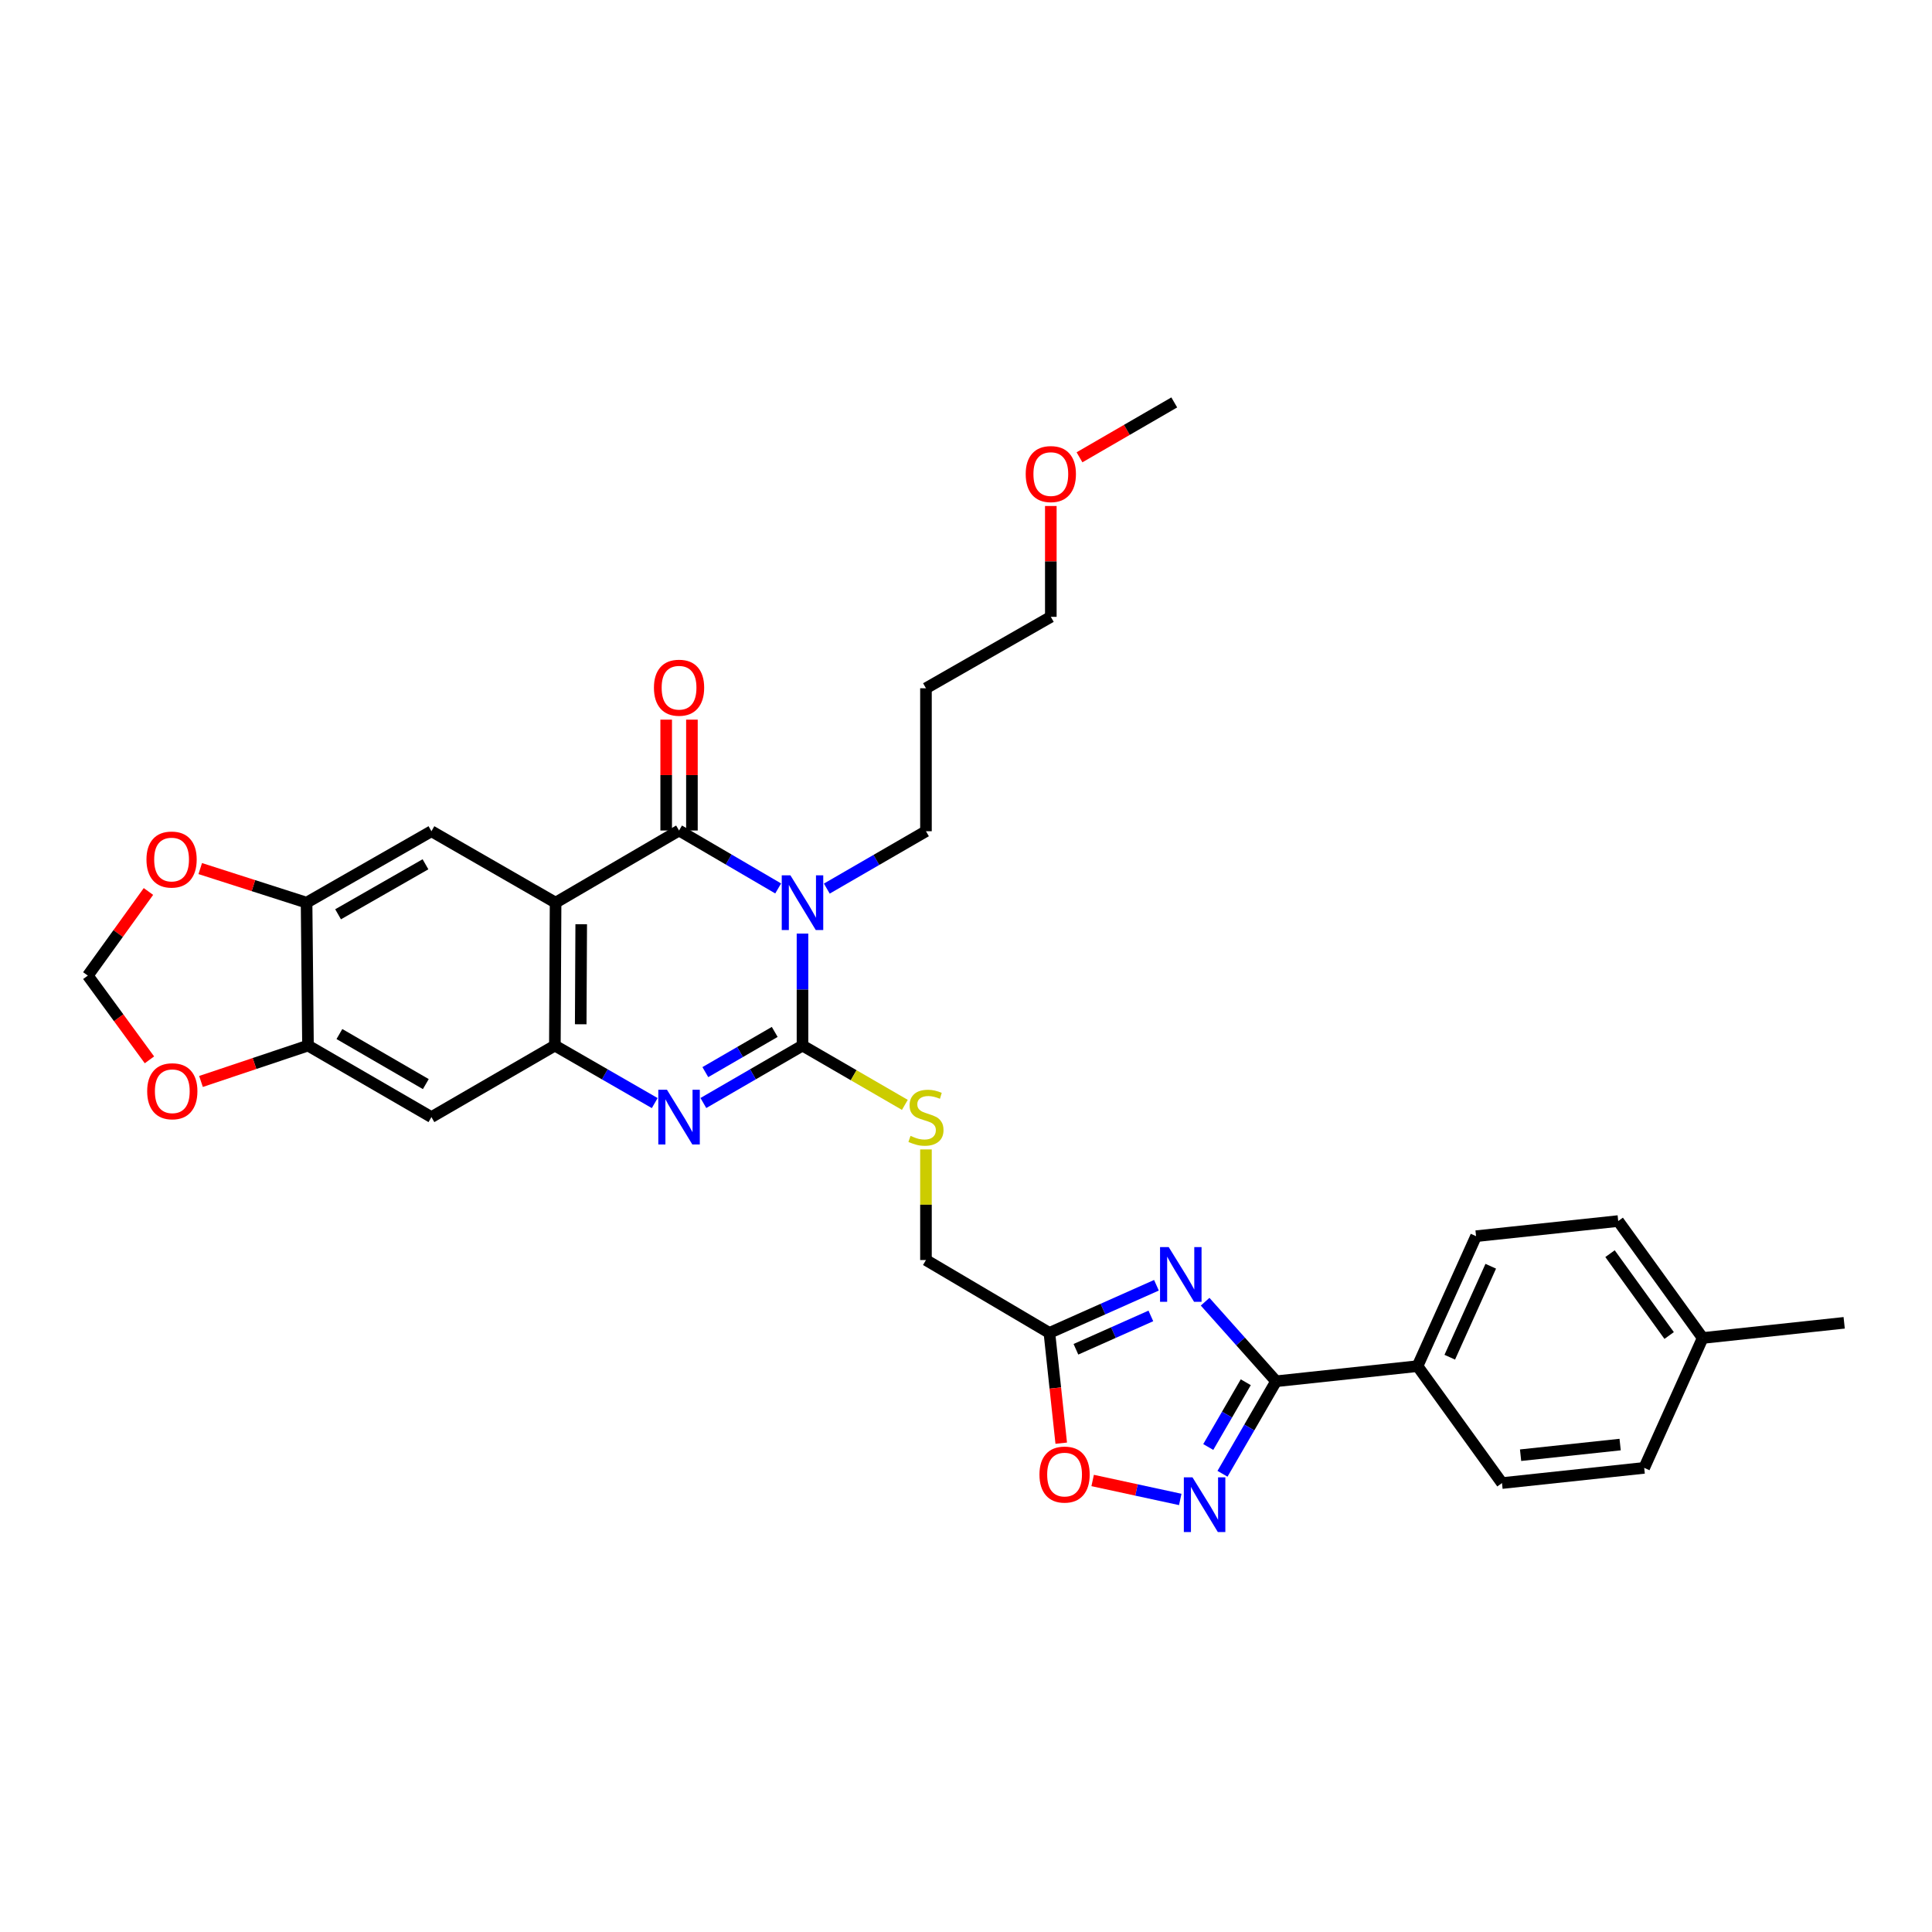<?xml version='1.0' encoding='iso-8859-1'?>
<svg version='1.1' baseProfile='full'
              xmlns='http://www.w3.org/2000/svg'
                      xmlns:rdkit='http://www.rdkit.org/xml'
                      xmlns:xlink='http://www.w3.org/1999/xlink'
                  xml:space='preserve'
width='1000px' height='1000px' viewBox='0 0 1000 1000'>
<!-- END OF HEADER -->
<rect style='opacity:1.0;fill:#FFFFFF;stroke:none' width='1000' height='1000' x='0' y='0'> </rect>
<path class='bond-0' d='M 415.37,483.225 L 415.37,512.207' style='fill:none;fill-rule:evenodd;stroke:#0000FF;stroke-width:6px;stroke-linecap:butt;stroke-linejoin:miter;stroke-opacity:1' />
<path class='bond-0' d='M 415.37,512.207 L 415.37,541.189' style='fill:none;fill-rule:evenodd;stroke:#000000;stroke-width:6px;stroke-linecap:butt;stroke-linejoin:miter;stroke-opacity:1' />
<path class='bond-1' d='M 402.78,459.857 L 377.129,444.864' style='fill:none;fill-rule:evenodd;stroke:#0000FF;stroke-width:6px;stroke-linecap:butt;stroke-linejoin:miter;stroke-opacity:1' />
<path class='bond-1' d='M 377.129,444.864 L 351.477,429.871' style='fill:none;fill-rule:evenodd;stroke:#000000;stroke-width:6px;stroke-linecap:butt;stroke-linejoin:miter;stroke-opacity:1' />
<path class='bond-21' d='M 427.956,459.934 L 453.617,445.088' style='fill:none;fill-rule:evenodd;stroke:#0000FF;stroke-width:6px;stroke-linecap:butt;stroke-linejoin:miter;stroke-opacity:1' />
<path class='bond-21' d='M 453.617,445.088 L 479.277,430.241' style='fill:none;fill-rule:evenodd;stroke:#000000;stroke-width:6px;stroke-linecap:butt;stroke-linejoin:miter;stroke-opacity:1' />
<path class='bond-3' d='M 415.37,541.189 L 389.717,556.053' style='fill:none;fill-rule:evenodd;stroke:#000000;stroke-width:6px;stroke-linecap:butt;stroke-linejoin:miter;stroke-opacity:1' />
<path class='bond-3' d='M 389.717,556.053 L 364.063,570.916' style='fill:none;fill-rule:evenodd;stroke:#0000FF;stroke-width:6px;stroke-linecap:butt;stroke-linejoin:miter;stroke-opacity:1' />
<path class='bond-3' d='M 400.995,534.121 L 383.038,544.526' style='fill:none;fill-rule:evenodd;stroke:#000000;stroke-width:6px;stroke-linecap:butt;stroke-linejoin:miter;stroke-opacity:1' />
<path class='bond-3' d='M 383.038,544.526 L 365.081,554.93' style='fill:none;fill-rule:evenodd;stroke:#0000FF;stroke-width:6px;stroke-linecap:butt;stroke-linejoin:miter;stroke-opacity:1' />
<path class='bond-14' d='M 415.37,541.189 L 441.86,556.534' style='fill:none;fill-rule:evenodd;stroke:#000000;stroke-width:6px;stroke-linecap:butt;stroke-linejoin:miter;stroke-opacity:1' />
<path class='bond-14' d='M 441.86,556.534 L 468.351,571.879' style='fill:none;fill-rule:evenodd;stroke:#CCCC00;stroke-width:6px;stroke-linecap:butt;stroke-linejoin:miter;stroke-opacity:1' />
<path class='bond-2' d='M 351.477,429.871 L 287.57,467.216' style='fill:none;fill-rule:evenodd;stroke:#000000;stroke-width:6px;stroke-linecap:butt;stroke-linejoin:miter;stroke-opacity:1' />
<path class='bond-16' d='M 358.138,429.871 L 358.138,401.178' style='fill:none;fill-rule:evenodd;stroke:#000000;stroke-width:6px;stroke-linecap:butt;stroke-linejoin:miter;stroke-opacity:1' />
<path class='bond-16' d='M 358.138,401.178 L 358.138,372.486' style='fill:none;fill-rule:evenodd;stroke:#FF0000;stroke-width:6px;stroke-linecap:butt;stroke-linejoin:miter;stroke-opacity:1' />
<path class='bond-16' d='M 344.816,429.871 L 344.816,401.178' style='fill:none;fill-rule:evenodd;stroke:#000000;stroke-width:6px;stroke-linecap:butt;stroke-linejoin:miter;stroke-opacity:1' />
<path class='bond-16' d='M 344.816,401.178 L 344.816,372.486' style='fill:none;fill-rule:evenodd;stroke:#FF0000;stroke-width:6px;stroke-linecap:butt;stroke-linejoin:miter;stroke-opacity:1' />
<path class='bond-5' d='M 287.57,467.216 L 287.2,541.189' style='fill:none;fill-rule:evenodd;stroke:#000000;stroke-width:6px;stroke-linecap:butt;stroke-linejoin:miter;stroke-opacity:1' />
<path class='bond-5' d='M 300.836,478.379 L 300.577,530.16' style='fill:none;fill-rule:evenodd;stroke:#000000;stroke-width:6px;stroke-linecap:butt;stroke-linejoin:miter;stroke-opacity:1' />
<path class='bond-9' d='M 287.57,467.216 L 223.307,430.241' style='fill:none;fill-rule:evenodd;stroke:#000000;stroke-width:6px;stroke-linecap:butt;stroke-linejoin:miter;stroke-opacity:1' />
<path class='bond-32' d='M 338.883,570.955 L 313.041,556.072' style='fill:none;fill-rule:evenodd;stroke:#0000FF;stroke-width:6px;stroke-linecap:butt;stroke-linejoin:miter;stroke-opacity:1' />
<path class='bond-32' d='M 313.041,556.072 L 287.2,541.189' style='fill:none;fill-rule:evenodd;stroke:#000000;stroke-width:6px;stroke-linecap:butt;stroke-linejoin:miter;stroke-opacity:1' />
<path class='bond-4' d='M 598.576,665.25 L 570.873,677.581' style='fill:none;fill-rule:evenodd;stroke:#0000FF;stroke-width:6px;stroke-linecap:butt;stroke-linejoin:miter;stroke-opacity:1' />
<path class='bond-4' d='M 570.873,677.581 L 543.17,689.911' style='fill:none;fill-rule:evenodd;stroke:#000000;stroke-width:6px;stroke-linecap:butt;stroke-linejoin:miter;stroke-opacity:1' />
<path class='bond-4' d='M 595.683,681.12 L 576.29,689.751' style='fill:none;fill-rule:evenodd;stroke:#0000FF;stroke-width:6px;stroke-linecap:butt;stroke-linejoin:miter;stroke-opacity:1' />
<path class='bond-4' d='M 576.29,689.751 L 556.898,698.383' style='fill:none;fill-rule:evenodd;stroke:#000000;stroke-width:6px;stroke-linecap:butt;stroke-linejoin:miter;stroke-opacity:1' />
<path class='bond-6' d='M 623.77,673.761 L 642.134,694.351' style='fill:none;fill-rule:evenodd;stroke:#0000FF;stroke-width:6px;stroke-linecap:butt;stroke-linejoin:miter;stroke-opacity:1' />
<path class='bond-6' d='M 642.134,694.351 L 660.497,714.941' style='fill:none;fill-rule:evenodd;stroke:#000000;stroke-width:6px;stroke-linecap:butt;stroke-linejoin:miter;stroke-opacity:1' />
<path class='bond-11' d='M 287.2,541.189 L 223.307,578.209' style='fill:none;fill-rule:evenodd;stroke:#000000;stroke-width:6px;stroke-linecap:butt;stroke-linejoin:miter;stroke-opacity:1' />
<path class='bond-15' d='M 660.497,714.941 L 733.708,707.111' style='fill:none;fill-rule:evenodd;stroke:#000000;stroke-width:6px;stroke-linecap:butt;stroke-linejoin:miter;stroke-opacity:1' />
<path class='bond-35' d='M 660.497,714.941 L 646.63,738.885' style='fill:none;fill-rule:evenodd;stroke:#000000;stroke-width:6px;stroke-linecap:butt;stroke-linejoin:miter;stroke-opacity:1' />
<path class='bond-35' d='M 646.63,738.885 L 632.763,762.828' style='fill:none;fill-rule:evenodd;stroke:#0000FF;stroke-width:6px;stroke-linecap:butt;stroke-linejoin:miter;stroke-opacity:1' />
<path class='bond-35' d='M 644.809,715.448 L 635.102,732.208' style='fill:none;fill-rule:evenodd;stroke:#000000;stroke-width:6px;stroke-linecap:butt;stroke-linejoin:miter;stroke-opacity:1' />
<path class='bond-35' d='M 635.102,732.208 L 625.395,748.969' style='fill:none;fill-rule:evenodd;stroke:#0000FF;stroke-width:6px;stroke-linecap:butt;stroke-linejoin:miter;stroke-opacity:1' />
<path class='bond-7' d='M 610.899,776.109 L 588.226,771.202' style='fill:none;fill-rule:evenodd;stroke:#0000FF;stroke-width:6px;stroke-linecap:butt;stroke-linejoin:miter;stroke-opacity:1' />
<path class='bond-7' d='M 588.226,771.202 L 565.554,766.296' style='fill:none;fill-rule:evenodd;stroke:#FF0000;stroke-width:6px;stroke-linecap:butt;stroke-linejoin:miter;stroke-opacity:1' />
<path class='bond-8' d='M 543.17,689.911 L 479.277,652.189' style='fill:none;fill-rule:evenodd;stroke:#000000;stroke-width:6px;stroke-linecap:butt;stroke-linejoin:miter;stroke-opacity:1' />
<path class='bond-10' d='M 543.17,689.911 L 546.23,718.451' style='fill:none;fill-rule:evenodd;stroke:#000000;stroke-width:6px;stroke-linecap:butt;stroke-linejoin:miter;stroke-opacity:1' />
<path class='bond-10' d='M 546.23,718.451 L 549.29,746.99' style='fill:none;fill-rule:evenodd;stroke:#FF0000;stroke-width:6px;stroke-linecap:butt;stroke-linejoin:miter;stroke-opacity:1' />
<path class='bond-12' d='M 223.307,430.241 L 158.682,467.216' style='fill:none;fill-rule:evenodd;stroke:#000000;stroke-width:6px;stroke-linecap:butt;stroke-linejoin:miter;stroke-opacity:1' />
<path class='bond-12' d='M 220.229,447.35 L 174.992,473.233' style='fill:none;fill-rule:evenodd;stroke:#000000;stroke-width:6px;stroke-linecap:butt;stroke-linejoin:miter;stroke-opacity:1' />
<path class='bond-13' d='M 223.307,578.209 L 159.415,541.189' style='fill:none;fill-rule:evenodd;stroke:#000000;stroke-width:6px;stroke-linecap:butt;stroke-linejoin:miter;stroke-opacity:1' />
<path class='bond-13' d='M 220.402,561.129 L 175.677,535.215' style='fill:none;fill-rule:evenodd;stroke:#000000;stroke-width:6px;stroke-linecap:butt;stroke-linejoin:miter;stroke-opacity:1' />
<path class='bond-17' d='M 158.682,467.216 L 131.163,458.393' style='fill:none;fill-rule:evenodd;stroke:#000000;stroke-width:6px;stroke-linecap:butt;stroke-linejoin:miter;stroke-opacity:1' />
<path class='bond-17' d='M 131.163,458.393 L 103.644,449.57' style='fill:none;fill-rule:evenodd;stroke:#FF0000;stroke-width:6px;stroke-linecap:butt;stroke-linejoin:miter;stroke-opacity:1' />
<path class='bond-33' d='M 158.682,467.216 L 159.415,541.189' style='fill:none;fill-rule:evenodd;stroke:#000000;stroke-width:6px;stroke-linecap:butt;stroke-linejoin:miter;stroke-opacity:1' />
<path class='bond-18' d='M 159.415,541.189 L 131.723,550.477' style='fill:none;fill-rule:evenodd;stroke:#000000;stroke-width:6px;stroke-linecap:butt;stroke-linejoin:miter;stroke-opacity:1' />
<path class='bond-18' d='M 131.723,550.477 L 104.031,559.765' style='fill:none;fill-rule:evenodd;stroke:#FF0000;stroke-width:6px;stroke-linecap:butt;stroke-linejoin:miter;stroke-opacity:1' />
<path class='bond-20' d='M 479.277,594.938 L 479.277,623.563' style='fill:none;fill-rule:evenodd;stroke:#CCCC00;stroke-width:6px;stroke-linecap:butt;stroke-linejoin:miter;stroke-opacity:1' />
<path class='bond-20' d='M 479.277,623.563 L 479.277,652.189' style='fill:none;fill-rule:evenodd;stroke:#000000;stroke-width:6px;stroke-linecap:butt;stroke-linejoin:miter;stroke-opacity:1' />
<path class='bond-22' d='M 733.708,707.111 L 764.007,639.844' style='fill:none;fill-rule:evenodd;stroke:#000000;stroke-width:6px;stroke-linecap:butt;stroke-linejoin:miter;stroke-opacity:1' />
<path class='bond-22' d='M 750.399,702.492 L 771.609,655.405' style='fill:none;fill-rule:evenodd;stroke:#000000;stroke-width:6px;stroke-linecap:butt;stroke-linejoin:miter;stroke-opacity:1' />
<path class='bond-23' d='M 733.708,707.111 L 777.425,767.636' style='fill:none;fill-rule:evenodd;stroke:#000000;stroke-width:6px;stroke-linecap:butt;stroke-linejoin:miter;stroke-opacity:1' />
<path class='bond-19' d='M 76.836,461.427 L 61.145,483.198' style='fill:none;fill-rule:evenodd;stroke:#FF0000;stroke-width:6px;stroke-linecap:butt;stroke-linejoin:miter;stroke-opacity:1' />
<path class='bond-19' d='M 61.145,483.198 L 45.455,504.969' style='fill:none;fill-rule:evenodd;stroke:#000000;stroke-width:6px;stroke-linecap:butt;stroke-linejoin:miter;stroke-opacity:1' />
<path class='bond-34' d='M 77.351,548.575 L 61.403,526.772' style='fill:none;fill-rule:evenodd;stroke:#FF0000;stroke-width:6px;stroke-linecap:butt;stroke-linejoin:miter;stroke-opacity:1' />
<path class='bond-34' d='M 61.403,526.772 L 45.455,504.969' style='fill:none;fill-rule:evenodd;stroke:#000000;stroke-width:6px;stroke-linecap:butt;stroke-linejoin:miter;stroke-opacity:1' />
<path class='bond-27' d='M 479.277,430.241 L 479.277,356.246' style='fill:none;fill-rule:evenodd;stroke:#000000;stroke-width:6px;stroke-linecap:butt;stroke-linejoin:miter;stroke-opacity:1' />
<path class='bond-25' d='M 764.007,639.844 L 837.588,632.014' style='fill:none;fill-rule:evenodd;stroke:#000000;stroke-width:6px;stroke-linecap:butt;stroke-linejoin:miter;stroke-opacity:1' />
<path class='bond-24' d='M 777.425,767.636 L 851.035,759.769' style='fill:none;fill-rule:evenodd;stroke:#000000;stroke-width:6px;stroke-linecap:butt;stroke-linejoin:miter;stroke-opacity:1' />
<path class='bond-24' d='M 787.051,753.21 L 838.578,747.703' style='fill:none;fill-rule:evenodd;stroke:#000000;stroke-width:6px;stroke-linecap:butt;stroke-linejoin:miter;stroke-opacity:1' />
<path class='bond-26' d='M 851.035,759.769 L 881.305,692.539' style='fill:none;fill-rule:evenodd;stroke:#000000;stroke-width:6px;stroke-linecap:butt;stroke-linejoin:miter;stroke-opacity:1' />
<path class='bond-36' d='M 837.588,632.014 L 881.305,692.539' style='fill:none;fill-rule:evenodd;stroke:#000000;stroke-width:6px;stroke-linecap:butt;stroke-linejoin:miter;stroke-opacity:1' />
<path class='bond-36' d='M 833.346,648.893 L 863.949,691.26' style='fill:none;fill-rule:evenodd;stroke:#000000;stroke-width:6px;stroke-linecap:butt;stroke-linejoin:miter;stroke-opacity:1' />
<path class='bond-30' d='M 881.305,692.539 L 954.545,684.686' style='fill:none;fill-rule:evenodd;stroke:#000000;stroke-width:6px;stroke-linecap:butt;stroke-linejoin:miter;stroke-opacity:1' />
<path class='bond-29' d='M 479.277,356.246 L 543.903,319.271' style='fill:none;fill-rule:evenodd;stroke:#000000;stroke-width:6px;stroke-linecap:butt;stroke-linejoin:miter;stroke-opacity:1' />
<path class='bond-28' d='M 543.903,261.907 L 543.903,290.589' style='fill:none;fill-rule:evenodd;stroke:#FF0000;stroke-width:6px;stroke-linecap:butt;stroke-linejoin:miter;stroke-opacity:1' />
<path class='bond-28' d='M 543.903,290.589 L 543.903,319.271' style='fill:none;fill-rule:evenodd;stroke:#000000;stroke-width:6px;stroke-linecap:butt;stroke-linejoin:miter;stroke-opacity:1' />
<path class='bond-31' d='M 558.748,236.7 L 583.272,222.496' style='fill:none;fill-rule:evenodd;stroke:#FF0000;stroke-width:6px;stroke-linecap:butt;stroke-linejoin:miter;stroke-opacity:1' />
<path class='bond-31' d='M 583.272,222.496 L 607.795,208.293' style='fill:none;fill-rule:evenodd;stroke:#000000;stroke-width:6px;stroke-linecap:butt;stroke-linejoin:miter;stroke-opacity:1' />
<path  class='atom-0' d='M 409.11 453.056
L 418.39 468.056
Q 419.31 469.536, 420.79 472.216
Q 422.27 474.896, 422.35 475.056
L 422.35 453.056
L 426.11 453.056
L 426.11 481.376
L 422.23 481.376
L 412.27 464.976
Q 411.11 463.056, 409.87 460.856
Q 408.67 458.656, 408.31 457.976
L 408.31 481.376
L 404.63 481.376
L 404.63 453.056
L 409.11 453.056
' fill='#0000FF'/>
<path  class='atom-4' d='M 345.217 564.049
L 354.497 579.049
Q 355.417 580.529, 356.897 583.209
Q 358.377 585.889, 358.457 586.049
L 358.457 564.049
L 362.217 564.049
L 362.217 592.369
L 358.337 592.369
L 348.377 575.969
Q 347.217 574.049, 345.977 571.849
Q 344.777 569.649, 344.417 568.969
L 344.417 592.369
L 340.737 592.369
L 340.737 564.049
L 345.217 564.049
' fill='#0000FF'/>
<path  class='atom-5' d='M 604.917 645.481
L 614.197 660.481
Q 615.117 661.961, 616.597 664.641
Q 618.077 667.321, 618.157 667.481
L 618.157 645.481
L 621.917 645.481
L 621.917 673.801
L 618.037 673.801
L 608.077 657.401
Q 606.917 655.481, 605.677 653.281
Q 604.477 651.081, 604.117 650.401
L 604.117 673.801
L 600.437 673.801
L 600.437 645.481
L 604.917 645.481
' fill='#0000FF'/>
<path  class='atom-8' d='M 617.233 764.674
L 626.513 779.674
Q 627.433 781.154, 628.913 783.834
Q 630.393 786.514, 630.473 786.674
L 630.473 764.674
L 634.233 764.674
L 634.233 792.994
L 630.353 792.994
L 620.393 776.594
Q 619.233 774.674, 617.993 772.474
Q 616.793 770.274, 616.433 769.594
L 616.433 792.994
L 612.753 792.994
L 612.753 764.674
L 617.233 764.674
' fill='#0000FF'/>
<path  class='atom-11' d='M 538.022 763.231
Q 538.022 756.431, 541.382 752.631
Q 544.742 748.831, 551.022 748.831
Q 557.302 748.831, 560.662 752.631
Q 564.022 756.431, 564.022 763.231
Q 564.022 770.111, 560.622 774.031
Q 557.222 777.911, 551.022 777.911
Q 544.782 777.911, 541.382 774.031
Q 538.022 770.151, 538.022 763.231
M 551.022 774.711
Q 555.342 774.711, 557.662 771.831
Q 560.022 768.911, 560.022 763.231
Q 560.022 757.671, 557.662 754.871
Q 555.342 752.031, 551.022 752.031
Q 546.702 752.031, 544.342 754.831
Q 542.022 757.631, 542.022 763.231
Q 542.022 768.951, 544.342 771.831
Q 546.702 774.711, 551.022 774.711
' fill='#FF0000'/>
<path  class='atom-15' d='M 471.277 587.929
Q 471.597 588.049, 472.917 588.609
Q 474.237 589.169, 475.677 589.529
Q 477.157 589.849, 478.597 589.849
Q 481.277 589.849, 482.837 588.569
Q 484.397 587.249, 484.397 584.969
Q 484.397 583.409, 483.597 582.449
Q 482.837 581.489, 481.637 580.969
Q 480.437 580.449, 478.437 579.849
Q 475.917 579.089, 474.397 578.369
Q 472.917 577.649, 471.837 576.129
Q 470.797 574.609, 470.797 572.049
Q 470.797 568.489, 473.197 566.289
Q 475.637 564.089, 480.437 564.089
Q 483.717 564.089, 487.437 565.649
L 486.517 568.729
Q 483.117 567.329, 480.557 567.329
Q 477.797 567.329, 476.277 568.489
Q 474.757 569.609, 474.797 571.569
Q 474.797 573.089, 475.557 574.009
Q 476.357 574.929, 477.477 575.449
Q 478.637 575.969, 480.557 576.569
Q 483.117 577.369, 484.637 578.169
Q 486.157 578.969, 487.237 580.609
Q 488.357 582.209, 488.357 584.969
Q 488.357 588.889, 485.717 591.009
Q 483.117 593.089, 478.757 593.089
Q 476.237 593.089, 474.317 592.529
Q 472.437 592.009, 470.197 591.089
L 471.277 587.929
' fill='#CCCC00'/>
<path  class='atom-17' d='M 338.477 355.956
Q 338.477 349.156, 341.837 345.356
Q 345.197 341.556, 351.477 341.556
Q 357.757 341.556, 361.117 345.356
Q 364.477 349.156, 364.477 355.956
Q 364.477 362.836, 361.077 366.756
Q 357.677 370.636, 351.477 370.636
Q 345.237 370.636, 341.837 366.756
Q 338.477 362.876, 338.477 355.956
M 351.477 367.436
Q 355.797 367.436, 358.117 364.556
Q 360.477 361.636, 360.477 355.956
Q 360.477 350.396, 358.117 347.596
Q 355.797 344.756, 351.477 344.756
Q 347.157 344.756, 344.797 347.556
Q 342.477 350.356, 342.477 355.956
Q 342.477 361.676, 344.797 364.556
Q 347.157 367.436, 351.477 367.436
' fill='#FF0000'/>
<path  class='atom-18' d='M 75.809 444.893
Q 75.809 438.093, 79.169 434.293
Q 82.529 430.493, 88.809 430.493
Q 95.089 430.493, 98.449 434.293
Q 101.809 438.093, 101.809 444.893
Q 101.809 451.773, 98.409 455.693
Q 95.009 459.573, 88.809 459.573
Q 82.569 459.573, 79.169 455.693
Q 75.809 451.813, 75.809 444.893
M 88.809 456.373
Q 93.129 456.373, 95.449 453.493
Q 97.809 450.573, 97.809 444.893
Q 97.809 439.333, 95.449 436.533
Q 93.129 433.693, 88.809 433.693
Q 84.489 433.693, 82.129 436.493
Q 79.809 439.293, 79.809 444.893
Q 79.809 450.613, 82.129 453.493
Q 84.489 456.373, 88.809 456.373
' fill='#FF0000'/>
<path  class='atom-19' d='M 76.18 564.826
Q 76.18 558.026, 79.54 554.226
Q 82.9 550.426, 89.18 550.426
Q 95.46 550.426, 98.82 554.226
Q 102.179 558.026, 102.179 564.826
Q 102.179 571.706, 98.779 575.626
Q 95.379 579.506, 89.18 579.506
Q 82.939 579.506, 79.54 575.626
Q 76.18 571.746, 76.18 564.826
M 89.18 576.306
Q 93.499 576.306, 95.82 573.426
Q 98.18 570.506, 98.18 564.826
Q 98.18 559.266, 95.82 556.466
Q 93.499 553.626, 89.18 553.626
Q 84.859 553.626, 82.499 556.426
Q 80.18 559.226, 80.18 564.826
Q 80.18 570.546, 82.499 573.426
Q 84.859 576.306, 89.18 576.306
' fill='#FF0000'/>
<path  class='atom-29' d='M 530.903 245.378
Q 530.903 238.578, 534.263 234.778
Q 537.623 230.978, 543.903 230.978
Q 550.183 230.978, 553.543 234.778
Q 556.903 238.578, 556.903 245.378
Q 556.903 252.258, 553.503 256.178
Q 550.103 260.058, 543.903 260.058
Q 537.663 260.058, 534.263 256.178
Q 530.903 252.298, 530.903 245.378
M 543.903 256.858
Q 548.223 256.858, 550.543 253.978
Q 552.903 251.058, 552.903 245.378
Q 552.903 239.818, 550.543 237.018
Q 548.223 234.178, 543.903 234.178
Q 539.583 234.178, 537.223 236.978
Q 534.903 239.778, 534.903 245.378
Q 534.903 251.098, 537.223 253.978
Q 539.583 256.858, 543.903 256.858
' fill='#FF0000'/>
</svg>
